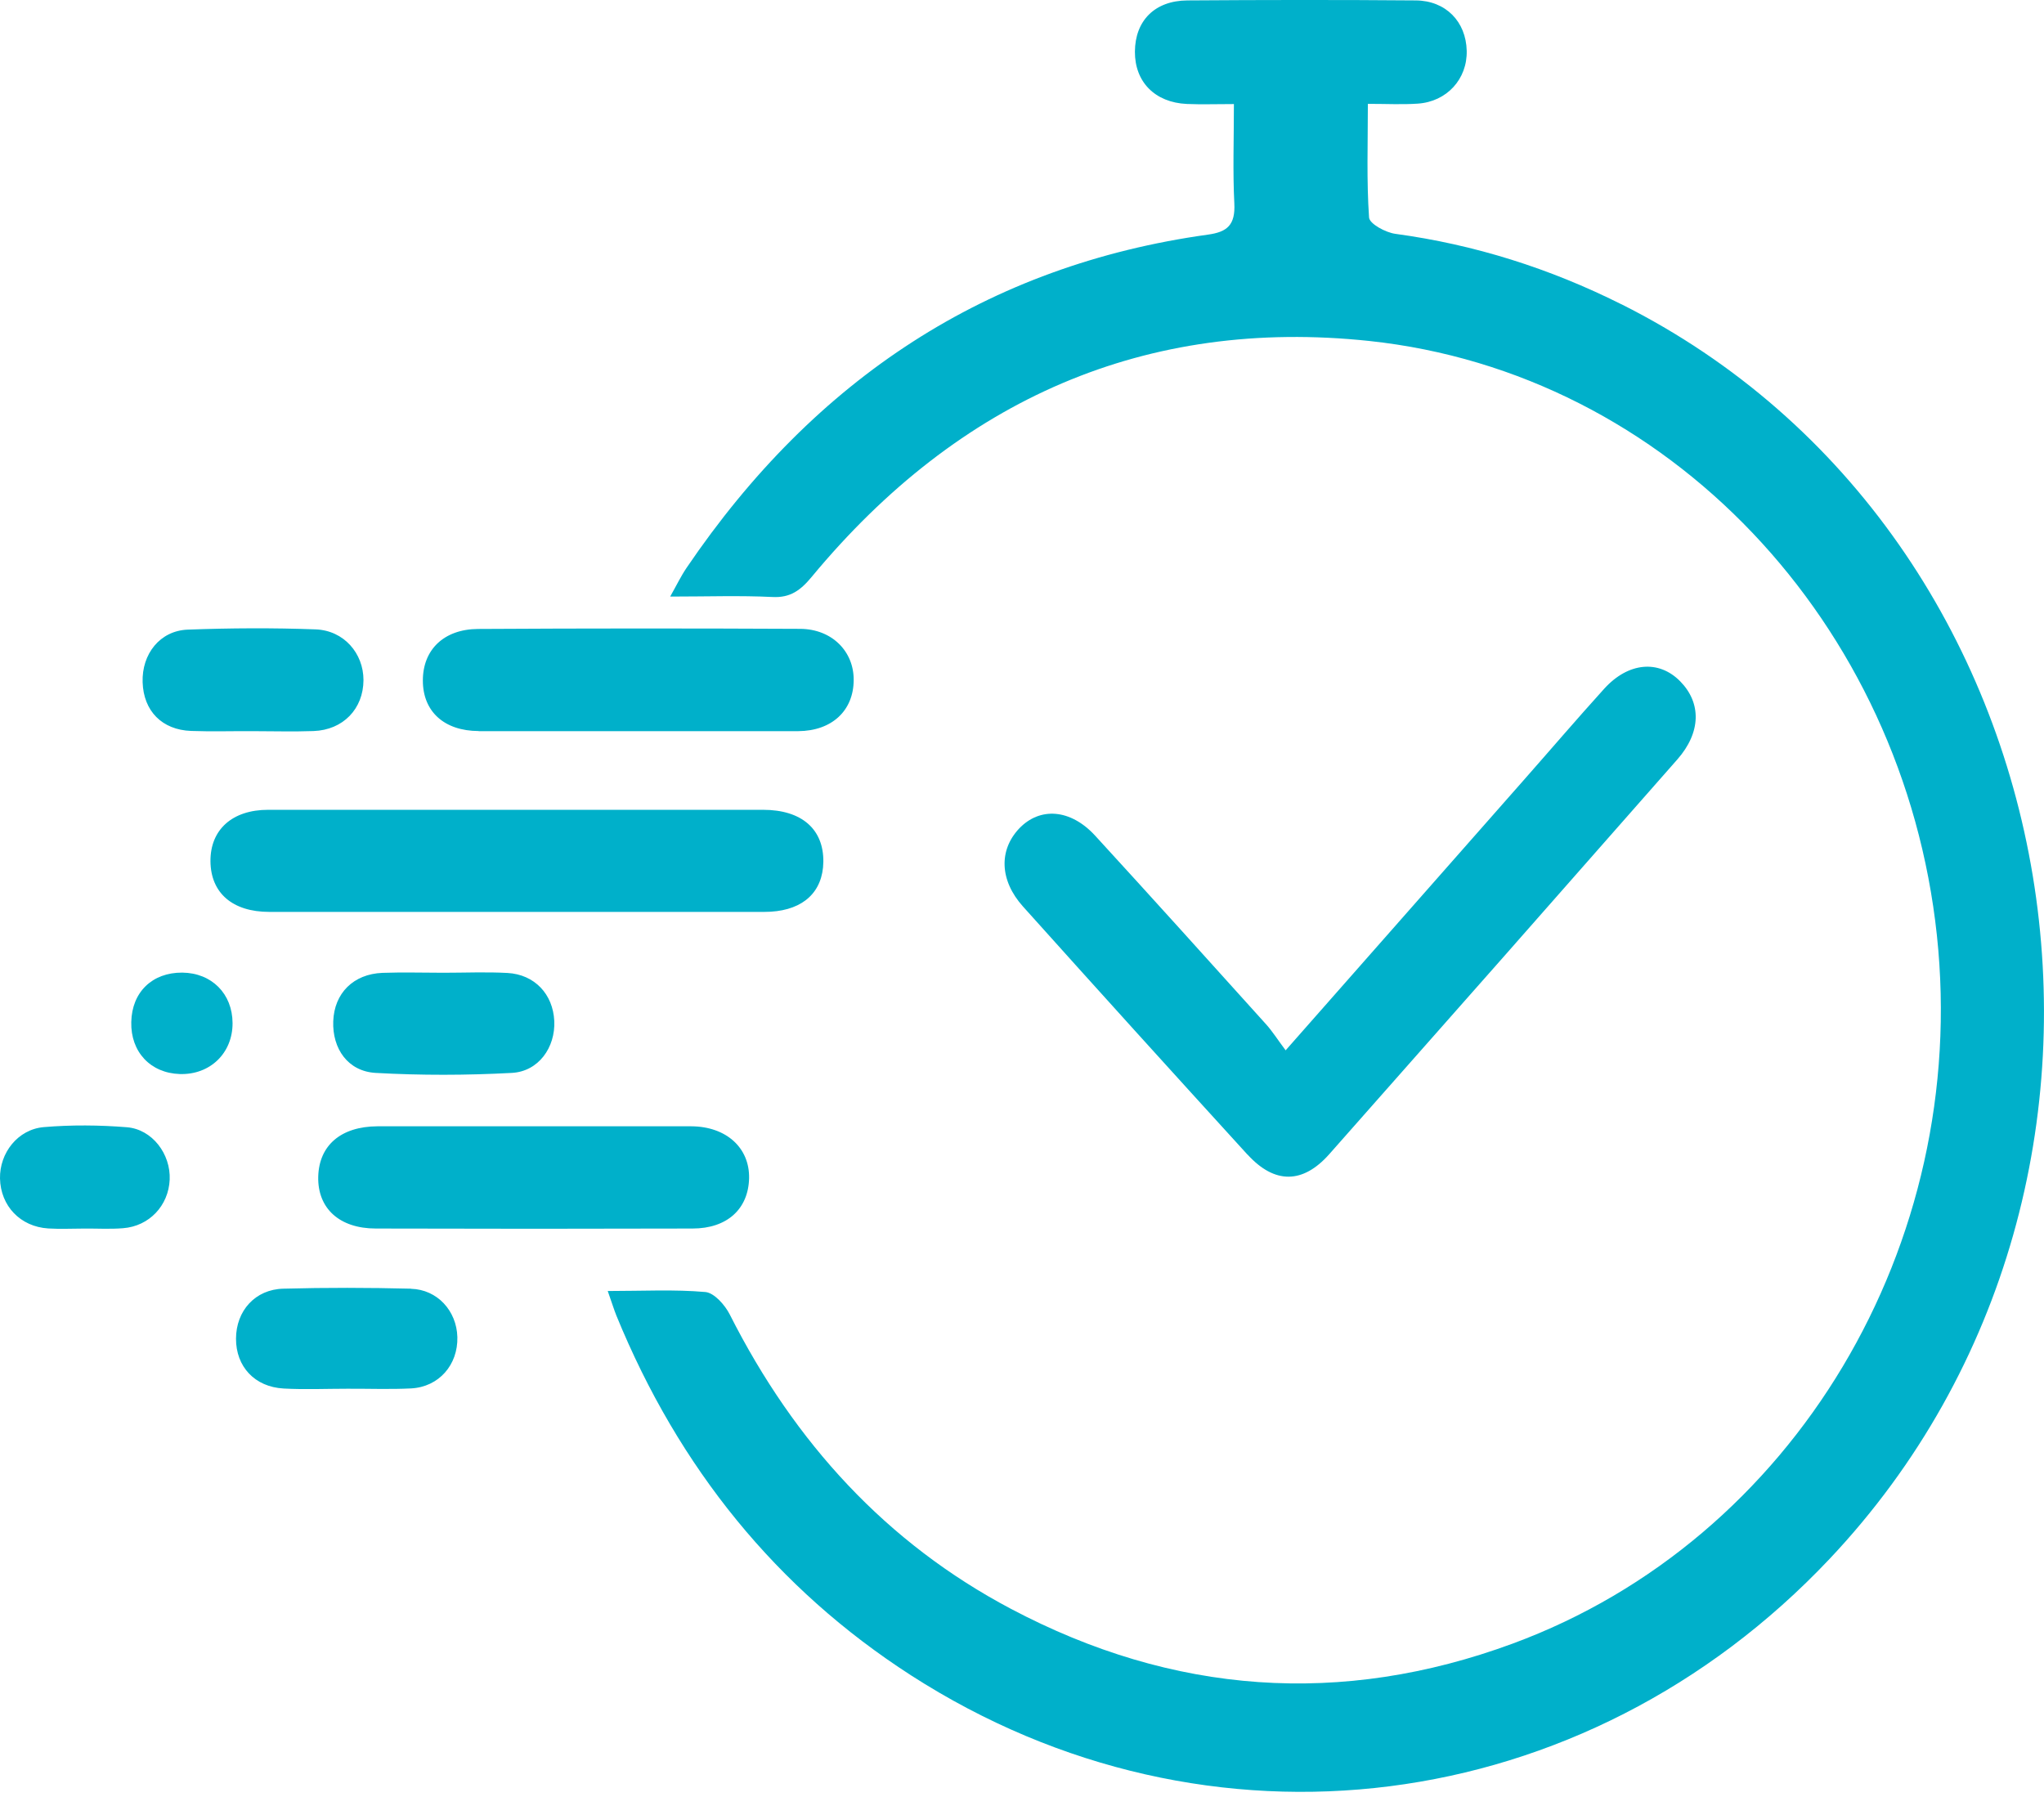 <?xml version="1.0" encoding="UTF-8"?> <svg xmlns="http://www.w3.org/2000/svg" width="58" height="51" viewBox="0 0 58 51" fill="none"><path d="M40.174 0.012C41.025 0.019 41.599 0.613 41.619 1.439C41.639 2.241 41.056 2.887 40.228 2.941C39.791 2.971 39.348 2.947 38.814 2.947C38.814 4.086 38.776 5.134 38.848 6.171C38.859 6.351 39.32 6.6 39.597 6.636C41.837 6.94 43.969 7.613 46.003 8.632H46.006C59.073 15.181 62.102 33.45 51.912 44.241C44.96 51.601 34.287 52.974 25.849 47.54C22.04 45.085 19.26 41.657 17.491 37.334C17.42 37.157 17.365 36.974 17.245 36.635C18.243 36.635 19.135 36.586 20.018 36.664C20.266 36.688 20.572 37.031 20.709 37.304C22.552 40.951 25.164 43.791 28.684 45.653C33.29 48.09 38.065 48.432 42.922 46.641C50.914 43.694 55.896 35.321 54.961 26.543C54.015 17.68 47.332 10.581 38.857 9.676C32.528 9.004 27.223 11.314 23.035 16.367C22.717 16.752 22.426 16.968 21.917 16.941C20.997 16.896 20.074 16.929 19.017 16.929C19.203 16.599 19.326 16.343 19.483 16.112C23.129 10.738 28.029 7.526 34.276 6.658C34.824 6.583 35.056 6.384 35.025 5.774C34.979 4.87 35.013 3.959 35.013 2.953C34.502 2.953 34.087 2.968 33.676 2.95C32.77 2.908 32.199 2.323 32.204 1.464C32.21 0.586 32.767 0.019 33.693 0.012C35.853 -0.003 38.014 -0.006 40.174 0.012ZM8.042 36.569C9.248 36.536 10.457 36.539 11.663 36.569V36.572C12.412 36.593 12.958 37.2 12.978 37.942C12.998 38.729 12.455 39.357 11.666 39.399C11.066 39.429 10.46 39.405 9.857 39.408C9.254 39.408 8.651 39.435 8.048 39.402C7.225 39.357 6.694 38.777 6.697 37.987C6.699 37.197 7.242 36.587 8.042 36.569ZM1.245 31.984C2.028 31.918 2.82 31.925 3.603 31.988C4.323 32.048 4.846 32.75 4.815 33.474C4.783 34.21 4.237 34.796 3.491 34.853C3.129 34.883 2.757 34.86 2.392 34.863C2.052 34.863 1.708 34.881 1.368 34.86C0.574 34.809 0.018 34.22 0 33.442C-0.014 32.721 0.503 32.047 1.245 31.984ZM19.616 31.961C20.611 31.967 21.273 32.573 21.256 33.435C21.236 34.306 20.634 34.862 19.651 34.862C16.653 34.871 13.658 34.871 10.663 34.862H10.666C9.629 34.862 9.01 34.288 9.03 33.393C9.052 32.504 9.672 31.967 10.709 31.961H19.616ZM45.519 19.546C46.205 18.789 47.07 18.717 47.676 19.333C48.282 19.948 48.27 20.781 47.599 21.547C44.313 25.287 41.018 29.024 37.718 32.753C36.969 33.597 36.169 33.606 35.401 32.764H35.398C33.266 30.427 31.143 28.081 29.029 25.725C28.363 24.983 28.339 24.127 28.919 23.511C29.508 22.893 30.377 22.953 31.075 23.713C32.7 25.485 34.312 27.276 35.923 29.063C36.103 29.262 36.249 29.496 36.481 29.805C38.815 27.156 41.015 24.662 43.212 22.166C43.981 21.294 44.739 20.408 45.519 19.546ZM14.4 27.61C15.171 27.652 15.693 28.214 15.728 28.973C15.762 29.721 15.283 30.407 14.52 30.446C13.237 30.515 11.944 30.518 10.661 30.446H10.659C9.873 30.401 9.428 29.761 9.456 28.98C9.485 28.187 10.025 27.64 10.851 27.607C11.428 27.586 12.008 27.604 12.585 27.604C13.191 27.604 13.797 27.577 14.4 27.61ZM5.173 27.6C6.007 27.609 6.596 28.198 6.599 29.033C6.602 29.886 5.959 30.505 5.102 30.478C4.268 30.451 3.705 29.848 3.725 29.004C3.742 28.154 4.319 27.595 5.17 27.6H5.173ZM21.654 22.98C22.745 22.98 23.374 23.527 23.363 24.456L23.354 24.617C23.273 25.415 22.676 25.877 21.688 25.877H7.641C6.598 25.877 5.981 25.341 5.972 24.443C5.964 23.545 6.59 22.98 7.607 22.98H21.654ZM5.327 17.867C6.536 17.822 7.748 17.815 8.956 17.86C9.759 17.89 10.314 18.54 10.314 19.299C10.311 20.114 9.737 20.715 8.897 20.745C8.32 20.766 7.739 20.748 7.162 20.748C6.585 20.745 6.004 20.763 5.427 20.742H5.425C4.594 20.712 4.073 20.174 4.047 19.36C4.021 18.558 4.539 17.897 5.327 17.867ZM22.709 17.845C23.607 17.851 24.23 18.485 24.224 19.297C24.221 20.165 23.607 20.742 22.65 20.748H13.585L13.582 20.745C12.602 20.742 11.999 20.188 11.999 19.314C11.997 18.443 12.589 17.854 13.566 17.848C16.614 17.83 19.66 17.83 22.709 17.845Z" fill="#00B0CA"></path></svg> 